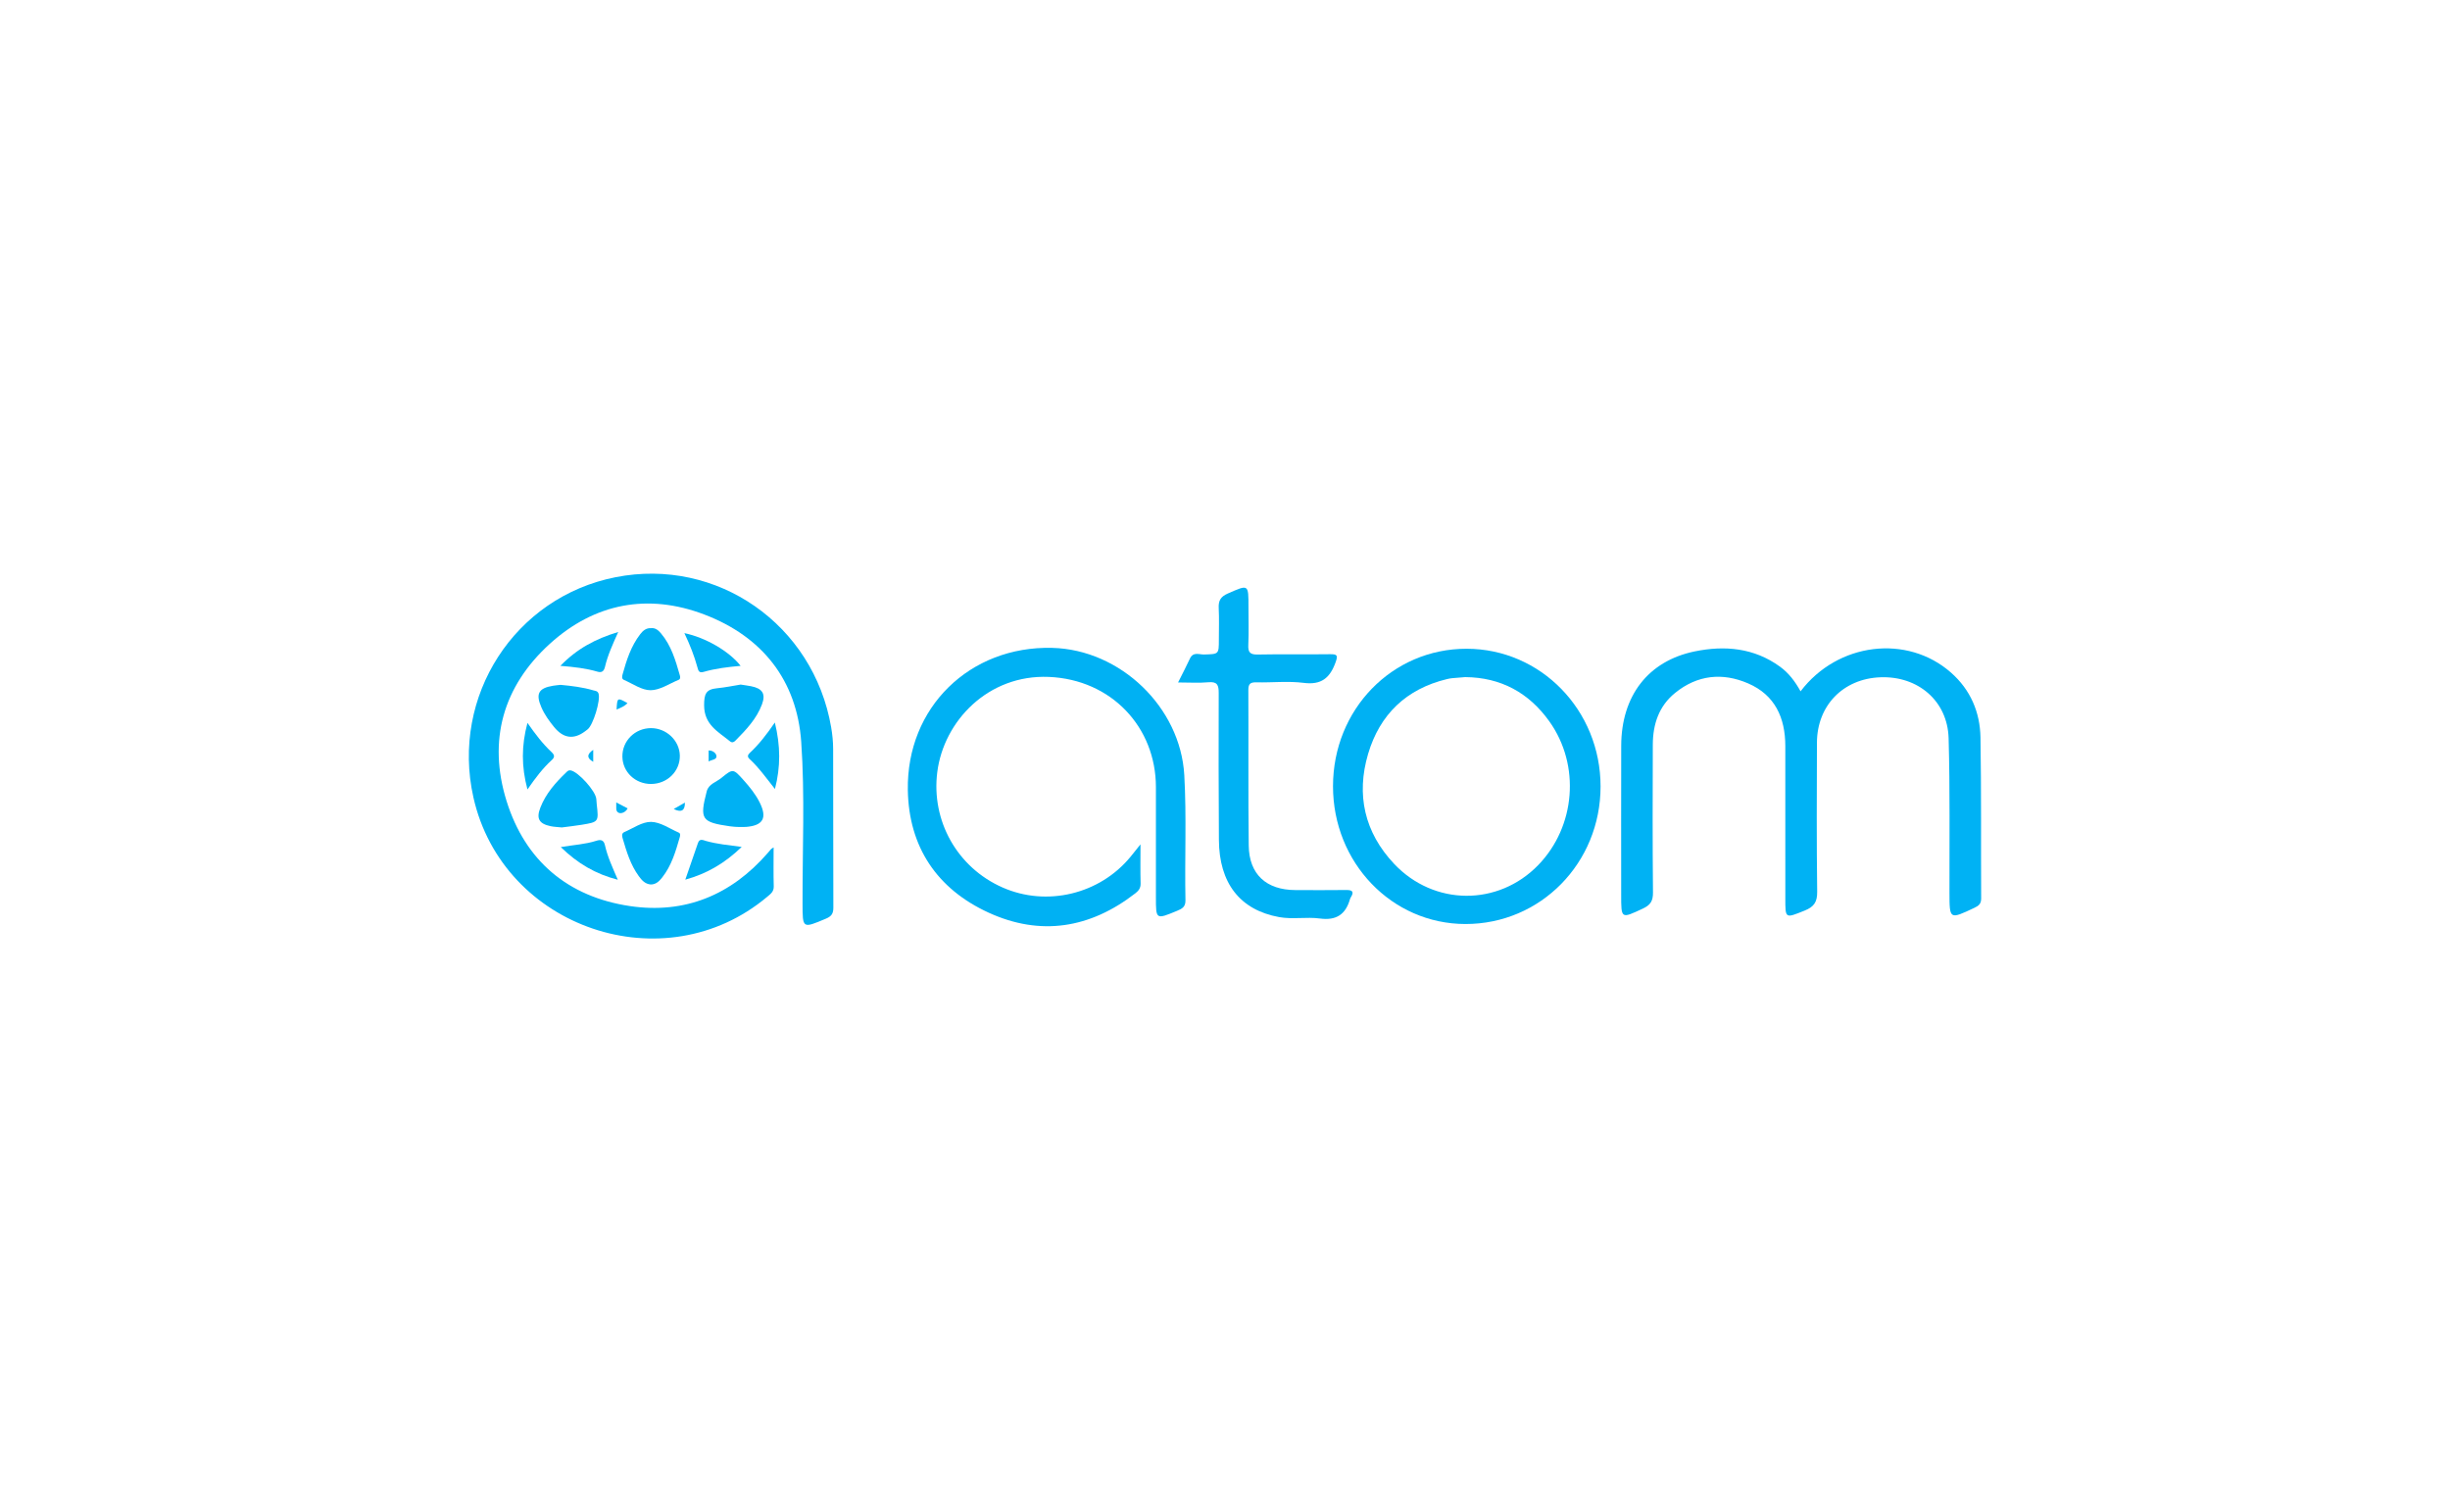 <?xml version="1.0" encoding="UTF-8"?>
<svg xmlns="http://www.w3.org/2000/svg" viewBox="0 0 162 100">
  <g id="a">
    <path d="M51.154,56.037c0,.92-.017,1.749,.008,2.577,.011,.351-.213,.504-.427,.685-6.792,5.717-17.488,2.099-19.433-6.573-1.499-6.688,2.729-13.238,9.398-14.556,6.709-1.326,13.097,3.119,14.259,9.931,.08,.467,.129,.946,.13,1.419,.011,3.499,0,6.997,.014,10.496,.002,.393-.121,.577-.491,.733-1.552,.652-1.542,.667-1.546-.983-.01-3.569,.161-7.152-.087-10.705-.286-4.089-2.589-6.97-6.402-8.423-3.736-1.424-7.267-.749-10.226,1.94-3.093,2.812-4.102,6.391-2.857,10.389,1.234,3.962,4.068,6.344,8.166,6.951,3.623,.536,6.688-.73,9.102-3.508,.078-.09,.154-.181,.232-.27,.014-.016,.037-.025,.161-.104" fill="#00b2f4"></path>
    <path d="M119.057,45.717c2.454-3.237,7.054-3.79,9.951-1.236,1.287,1.135,1.918,2.616,1.946,4.292,.06,3.545,.025,7.091,.045,10.636,.002,.352-.152,.484-.442,.621-1.657,.781-1.649,.789-1.654-1.006-.009-3.402,.041-6.807-.056-10.206-.071-2.473-2.031-4.129-4.522-4.03-2.454,.098-4.176,1.866-4.185,4.328-.012,3.284-.026,6.568,.016,9.852,.009,.683-.212,1-.825,1.246-1.294,.519-1.281,.552-1.281-.812,0-3.355,.003-6.711-.001-10.066-.002-1.865-.68-3.377-2.462-4.145-1.698-.733-3.356-.56-4.825,.631-1.076,.872-1.47,2.075-1.475,3.416-.011,3.26-.02,6.52,.012,9.78,.006,.562-.167,.831-.668,1.065-1.446,.674-1.435,.699-1.435-.922,0-3.284-.008-6.568,.002-9.852,.011-3.285,1.773-5.596,4.856-6.232,1.991-.41,3.936-.236,5.652,1.015,.565,.412,.985,.96,1.352,1.625" fill="#00b2f4"></path>
    <path d="M75.412,55.838c0,.98-.015,1.783,.008,2.584,.009,.308-.138,.488-.35,.652-2.987,2.318-6.27,2.851-9.706,1.275-3.403-1.56-5.275-4.336-5.336-8.108-.089-5.47,4.104-9.532,9.543-9.398,4.514,.111,8.484,3.926,8.737,8.416,.156,2.758,.021,5.519,.077,8.279,.009,.441-.232,.559-.556,.694-1.399,.58-1.397,.585-1.397-.895,0-2.428,.001-4.856,0-7.284-.002-3.967-2.942-7.118-7.085-7.29-4.012-.166-6.943,2.92-7.372,6.295-.408,3.215,1.31,6.306,4.315,7.63,2.927,1.29,6.427,.449,8.466-2.034,.18-.219,.356-.443,.656-.818" fill="#00b1f3"></path>
    <path d="M88.142,51.994c0-5.078,3.906-9.098,8.835-9.093,4.907,.005,8.856,4.065,8.856,9.106,0,5.066-3.969,9.105-8.938,9.097-4.866-.008-8.753-4.053-8.753-9.11m8.75-7.218c-.299,.024-.583,.043-.867,.071-.118,.011-.235,.035-.35,.062-2.686,.647-4.44,2.335-5.212,4.943-.802,2.707-.237,5.195,1.714,7.267,2.639,2.803,6.89,2.815,9.536,.086,2.471-2.548,2.799-6.605,.736-9.498-1.357-1.902-3.21-2.908-5.557-2.93" fill="#00b1f3"></path>
    <path d="M77.897,45.131c.305-.612,.56-1.089,.784-1.58,.214-.468,.618-.261,.938-.27,.974-.027,.975-.01,.975-.988,0-.69,.026-1.381-.009-2.069-.025-.487,.109-.759,.593-.972,1.387-.608,1.374-.637,1.374,.894,0,.833,.028,1.667-.011,2.497-.023,.492,.113,.651,.624,.64,1.593-.033,3.188,.002,4.781-.021,.49-.007,.53,.084,.36,.551-.369,1.015-.933,1.494-2.093,1.345-1.03-.132-2.09-.012-3.136-.036-.391-.009-.535,.089-.533,.509,.017,3.425-.015,6.851,.025,10.276,.022,1.909,1.157,2.945,3.088,2.952,1.118,.004,2.236,.009,3.354-.004,.405-.005,.546,.106,.307,.486-.025,.04-.044,.085-.057,.13-.291,1.002-.905,1.414-1.984,1.269-.89-.12-1.811,.068-2.704-.095-2.584-.472-3.961-2.246-3.976-5.108-.017-3.235-.029-6.47-.013-9.705,.003-.533-.096-.77-.688-.715-.612,.057-1.233,.013-1.999,.013" fill="#00b1f3"></path>
    <path d="M43.051,51.843c-1.046,.002-1.88-.79-1.897-1.802-.018-1.043,.829-1.889,1.891-1.891,1.021-.001,1.886,.822,1.907,1.813,.022,1.034-.831,1.877-1.901,1.879" fill="#00b1f3"></path>
    <path d="M43.024,58.489c-.37-.032-.59-.282-.788-.554-.54-.742-.803-1.606-1.057-2.471-.045-.153-.099-.352,.101-.439,.586-.253,1.184-.685,1.771-.675,.615,.01,1.225,.445,1.831,.71,.121,.053,.098,.193,.062,.316-.269,.936-.543,1.87-1.16,2.652-.193,.244-.412,.466-.761,.461" fill="#00b1f3"></path>
    <path d="M48.736,54.684c-.05-.004-.264-.012-.474-.042-1.883-.273-2.01-.459-1.531-2.313,.126-.487,.629-.608,.965-.883,.773-.633,.789-.619,1.467,.138,.411,.459,.801,.938,1.076,1.495,.503,1.017,.216,1.517-.914,1.604-.141,.011-.284,.001-.589,.001" fill="#00b1f3"></path>
    <path d="M43.059,41.539c.288-.029,.484,.152,.653,.352,.676,.802,.958,1.783,1.24,2.764,.034,.12,.048,.249-.088,.305-.611,.251-1.224,.678-1.84,.683-.588,.005-1.182-.428-1.767-.682-.165-.072-.124-.244-.087-.377,.26-.939,.558-1.863,1.164-2.648,.175-.226,.391-.42,.725-.397" fill="#00b1f3"></path>
    <path d="M37.142,54.717c-.268-.029-.507-.034-.737-.083-.76-.161-.956-.501-.675-1.226,.358-.926,1.002-1.652,1.706-2.328,.08-.077,.151-.163,.298-.136,.504,.092,1.652,1.361,1.696,1.892,.01,.118,.015,.236,.028,.354,.132,1.161,.133,1.166-1.01,1.353-.443,.073-.89,.12-1.306,.175" fill="#00b2f4"></path>
    <path d="M48.975,45.27c.261,.041,.473,.068,.682,.108,.757,.147,.989,.502,.726,1.205-.358,.956-1.051,1.681-1.753,2.391-.102,.103-.213,.169-.368,.043-.783-.637-1.704-1.092-1.704-2.384,0-.743,.126-1.05,.848-1.119,.541-.052,1.076-.165,1.57-.244" fill="#00b2f4"></path>
    <path d="M37.06,45.288c.743,.069,1.471,.157,2.179,.365,.127,.037,.275,.034,.337,.21,.15,.426-.354,2.099-.73,2.376-.057,.042-.112,.087-.17,.129q-1.12,.83-2.033-.285c-.33-.405-.636-.828-.845-1.31-.39-.898-.188-1.269,.777-1.427,.163-.027,.329-.039,.484-.057" fill="#00b2f4"></path>
    <path d="M45.253,41.868c1.408,.292,2.972,1.206,3.719,2.164-.847,.076-1.661,.172-2.448,.4-.305,.089-.348-.078-.411-.31-.206-.752-.49-1.477-.86-2.254" fill="#00b2f4"></path>
    <path d="M34.877,52.206c-.406-1.517-.402-2.905,0-4.402,.522,.745,1.007,1.383,1.594,1.932,.19,.178,.233,.324,.017,.521-.595,.541-1.079,1.181-1.611,1.948" fill="#00b2f4"></path>
    <path d="M51.234,47.777c.379,1.546,.387,2.922,.007,4.398-.571-.717-1.057-1.412-1.679-1.983-.17-.156-.114-.283,.026-.414,.604-.562,1.107-1.213,1.646-2" fill="#00b2f4"></path>
    <path d="M40.879,41.793c-.373,.829-.695,1.539-.875,2.3-.066,.281-.198,.412-.5,.323-.749-.219-1.523-.311-2.45-.384,1.101-1.137,2.317-1.784,3.825-2.24" fill="#00b2f4"></path>
    <path d="M49.044,56.006c-1.11,1.068-2.283,1.764-3.73,2.165,.297-.861,.569-1.644,.838-2.428,.109-.317,.345-.183,.529-.131,.731,.205,1.484,.277,2.362,.395" fill="#00b2f4"></path>
    <path d="M37.08,56.016c.868-.147,1.628-.183,2.35-.417,.298-.097,.494-.052,.571,.295,.169,.76,.499,1.465,.85,2.283-1.477-.38-2.659-1.079-3.772-2.162" fill="#00b2f4"></path>
    <path d="M46.856,50.354v-.726c.253-.01,.466,.153,.511,.326,.075,.289-.3,.276-.511,.4" fill="#00b2f4"></path>
    <path d="M44.548,53.499l.74-.426q.014,.802-.74,.426" fill="#00b2f4"></path>
    <path d="M40.749,53.064l.752,.392c-.129,.256-.405,.362-.578,.298-.25-.092-.156-.393-.175-.69" fill="#00b2f4"></path>
    <path d="M41.491,46.497c-.198,.21-.45,.31-.721,.422,.043-.799,.047-.802,.721-.422" fill="#00b2f4"></path>
    <path d="M39.226,50.378q-.647-.359,0-.792v.792Z" fill="#00b2f4"></path>
  </g>
  <g id="b">
    <rect width="162" height="100" fill="none" opacity=".37"></rect>
  </g>
</svg>
